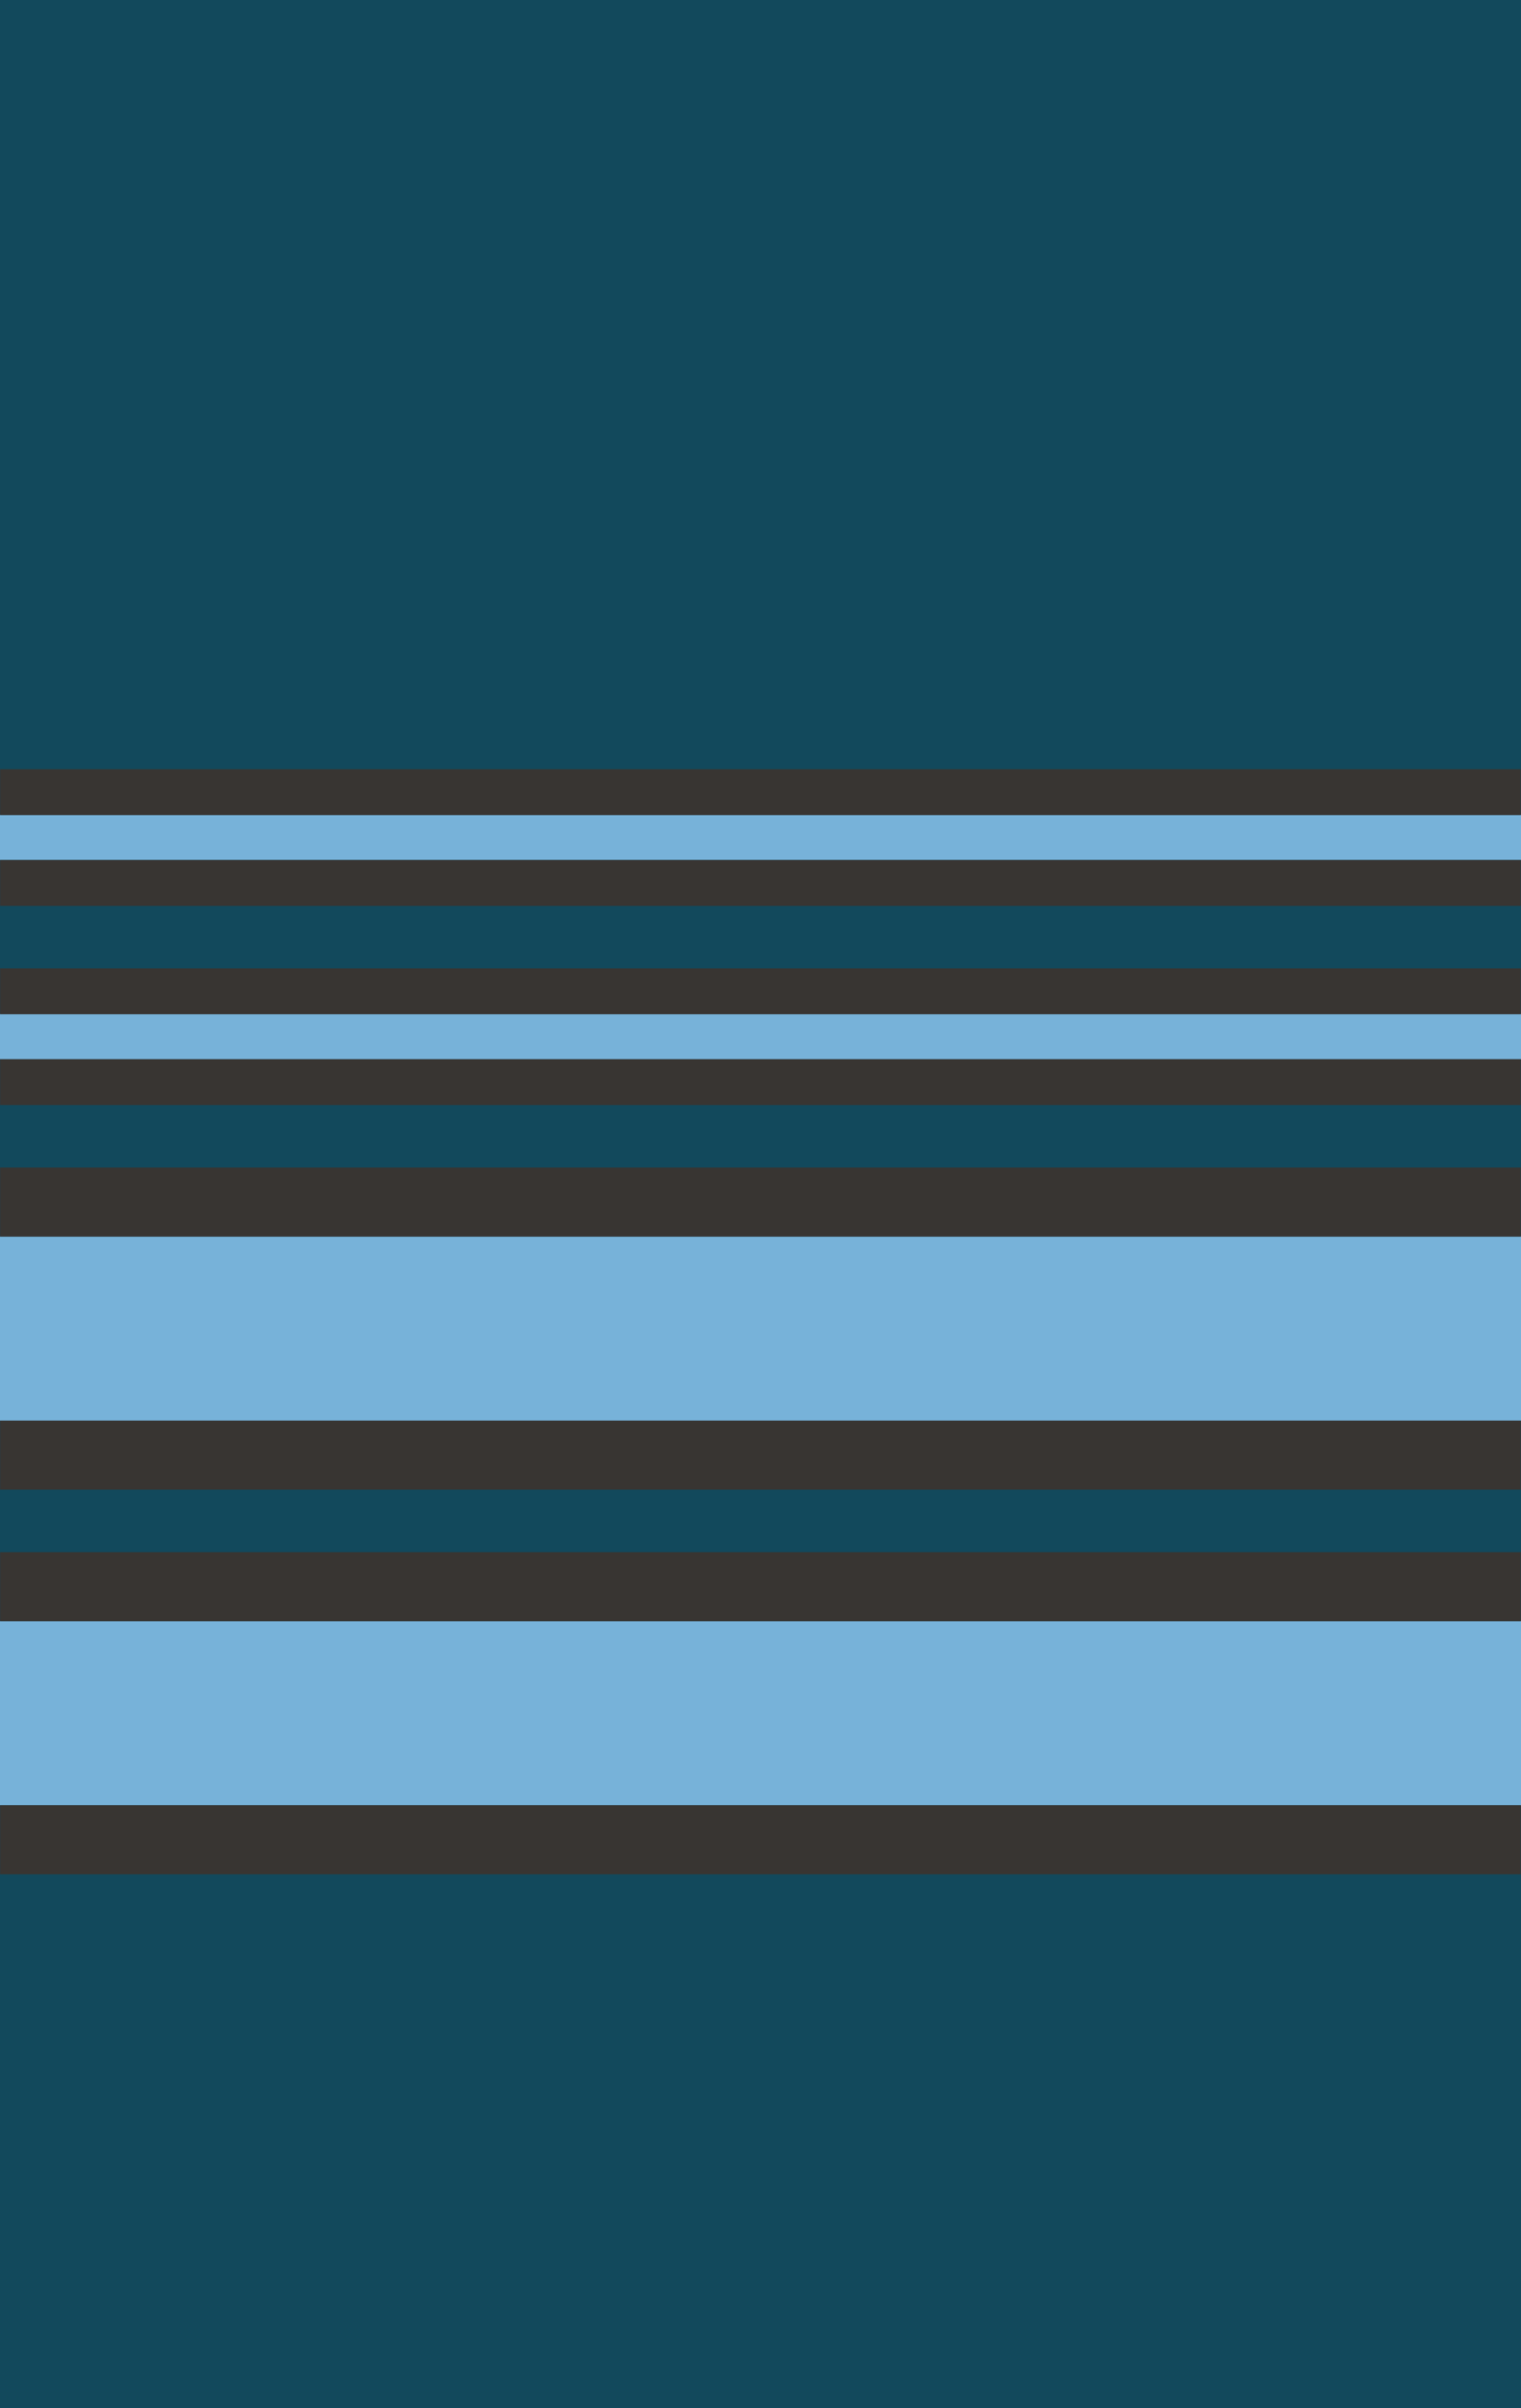 <?xml version="1.0" encoding="UTF-8" standalone="no"?>
<!-- Created with Inkscape (http://www.inkscape.org/) -->
<svg
   xmlns:dc="http://purl.org/dc/elements/1.1/"
   xmlns:cc="http://creativecommons.org/ns#"
   xmlns:rdf="http://www.w3.org/1999/02/22-rdf-syntax-ns#"
   xmlns:svg="http://www.w3.org/2000/svg"
   xmlns="http://www.w3.org/2000/svg"
   xmlns:sodipodi="http://sodipodi.sourceforge.net/DTD/sodipodi-0.dtd"
   xmlns:inkscape="http://www.inkscape.org/namespaces/inkscape"
   width="94.301"
   height="149.301"
   id="svg6311"
   version="1.1"
   inkscape:version="0.46"
   sodipodi:docname="BE-Air_Force-OF7.svg"
   sodipodi:version="0.32"
   inkscape:output_extension="org.inkscape.output.svg.inkscape">
  <defs
     id="defs6313">
    <inkscape:perspective
       sodipodi:type="inkscape:persp3d"
       inkscape:vp_x="0 : 526.18109 : 1"
       inkscape:vp_y="0 : 1000 : 0"
       inkscape:vp_z="744.09448 : 526.18109 : 1"
       inkscape:persp3d-origin="372.04724 : 350.78739 : 1"
       id="perspective6319" />
    <inkscape:perspective
       id="perspective6329"
       inkscape:persp3d-origin="0.5 : 0.33333333 : 1"
       inkscape:vp_z="1 : 0.5 : 1"
       inkscape:vp_y="0 : 1000 : 0"
       inkscape:vp_x="0 : 0.5 : 1"
       sodipodi:type="inkscape:persp3d" />
    <inkscape:perspective
       id="perspective6899"
       inkscape:persp3d-origin="0.5 : 0.33333333 : 1"
       inkscape:vp_z="1 : 0.5 : 1"
       inkscape:vp_y="0 : 1000 : 0"
       inkscape:vp_x="0 : 0.5 : 1"
       sodipodi:type="inkscape:persp3d" />
  </defs>
  <sodipodi:namedview
     id="base"
     pagecolor="#ffffff"
     bordercolor="#666666"
     borderopacity="1.0"
     inkscape:pageopacity="0.0"
     inkscape:pageshadow="2"
     inkscape:zoom="1.979899"
     inkscape:cx="83.48326"
     inkscape:cy="67.093902"
     inkscape:document-units="px"
     inkscape:current-layer="layer1"
     showgrid="false"
     inkscape:window-width="911"
     inkscape:window-height="701"
     inkscape:window-x="23"
     inkscape:window-y="23"
     inkscape:window-maximized="0" />
  <g
     inkscape:label="Layer 1"
     inkscape:groupmode="layer"
     id="layer1"
     transform="translate(-307.492, -254.14)">
    <rect
       style="fill: rgb(18, 73, 92); fill-opacity: 1; fill-rule: evenodd; stroke: none;"
       id="rect6335"
       width="94.301"
       height="149.301"
       x="307.492"
       y="254.14" />
    <g
       id="g6924">
      <rect
         style="fill: rgb(119, 178, 217); fill-opacity: 1; fill-rule: evenodd; stroke: none;"
         id="rect6847"
         width="94.301"
         height="11.415"
         x="307.492"
         y="354.65" />
      <path
         style="fill: rgb(56, 53, 50); fill-opacity: 1; fill-rule: evenodd; stroke: none;"
         d="m 307.5,366.066 0,4.281 94.281,0 0,-4.281 -94.281,0 z"
         id="path6859" />
      <path
         id="rect6851"
         d="m 307.5,350.375 0,4.281 94.281,0 0,-4.281 -94.281,0 z"
         style="fill: rgb(56, 53, 50); fill-opacity: 1; fill-rule: evenodd; stroke: none;" />
    </g>
    <g
       id="g6870"
       transform="translate(0, -24.07)">
      <rect
         y="341.079"
         x="307.492"
         height="2.8"
         width="94.301"
         id="rect6861"
         style="fill: rgb(119, 178, 217); fill-opacity: 1; fill-rule: evenodd; stroke: none;" />
      <path
         id="path6863"
         d="m 307.5,338.25 0,2.844 94.281,0 0,-2.844 -94.281,0 z"
         style="fill: rgb(56, 53, 50); fill-opacity: 1; fill-rule: evenodd; stroke: none;" />
      <path
         style="fill: rgb(56, 53, 50); fill-opacity: 1; fill-rule: evenodd; stroke: none;"
         d="m 307.5,343.879 0,2.844 94.281,0 0,-2.844 -94.281,0 z"
         id="path6868" />
    </g>
    <g
       id="g6875"
       transform="translate(0, -36.418)">
      <rect
         style="fill: rgb(119, 178, 217); fill-opacity: 1; fill-rule: evenodd; stroke: none;"
         id="rect6877"
         width="94.301"
         height="2.8"
         x="307.492"
         y="341.079" />
      <path
         style="fill: rgb(56, 53, 50); fill-opacity: 1; fill-rule: evenodd; stroke: none;"
         d="m 307.5,338.25 0,2.844 94.281,0 0,-2.844 -94.281,0 z"
         id="path6879" />
      <path
         id="path6881"
         d="m 307.5,343.879 0,2.844 94.281,0 0,-2.844 -94.281,0 z"
         style="fill: rgb(56, 53, 50); fill-opacity: 1; fill-rule: evenodd; stroke: none;" />
    </g>
    <g
       id="g6919"
       transform="translate(0, -1.118)">
      <rect
         y="331.922"
         x="307.492"
         height="11.415"
         width="94.301"
         id="rect6905"
         style="fill: rgb(119, 178, 217); fill-opacity: 1; fill-rule: evenodd; stroke: none;" />
      <path
         id="path6907"
         d="m 307.5,343.337 0,4.281 94.281,0 0,-4.281 -94.281,0 z"
         style="fill: rgb(56, 53, 50); fill-opacity: 1; fill-rule: evenodd; stroke: none;" />
      <path
         style="fill: rgb(56, 53, 50); fill-opacity: 1; fill-rule: evenodd; stroke: none;"
         d="m 307.5,327.647 0,4.281 94.281,0 0,-4.281 -94.281,0 z"
         id="path6909" />
    </g>
  </g>
</svg>
